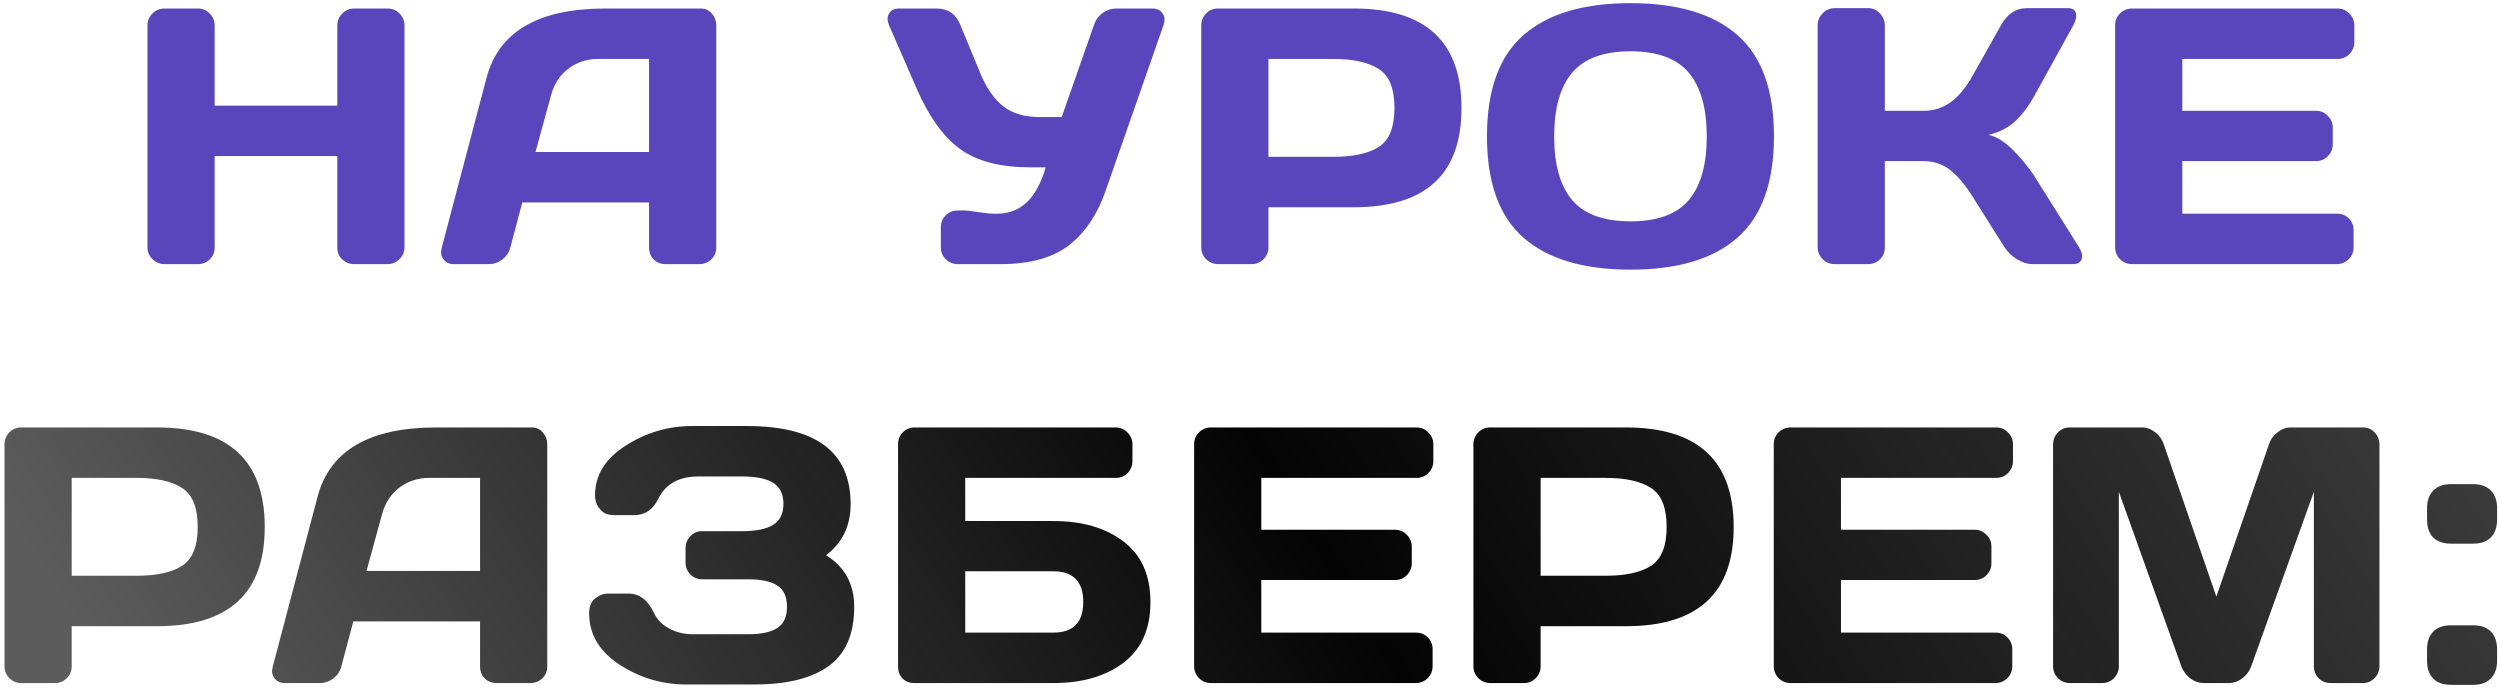 <?xml version="1.0" encoding="UTF-8"?> <svg xmlns="http://www.w3.org/2000/svg" width="549" height="151" viewBox="0 0 549 151" fill="none"><path d="M32.38 54.321V5.586C32.38 4.569 32.745 3.694 33.476 2.964C34.207 2.233 35.107 1.868 36.177 1.868H43.458C44.475 1.868 45.337 2.233 46.041 2.964C46.772 3.694 47.137 4.569 47.137 5.586V23.201H74.068V5.586C74.068 4.569 74.433 3.694 75.164 2.964C75.895 2.233 76.769 1.868 77.787 1.868H85.068C86.138 1.868 87.025 2.233 87.729 2.964C88.46 3.694 88.825 4.569 88.825 5.586V54.321C88.825 55.338 88.447 56.212 87.69 56.943C86.96 57.648 86.085 58 85.068 58H77.787C76.769 58 75.895 57.661 75.164 56.982C74.433 56.278 74.068 55.416 74.068 54.399V34.279H47.137V54.399C47.137 55.416 46.772 56.278 46.041 56.982C45.337 57.661 44.475 58 43.458 58H36.177C35.159 58 34.272 57.648 33.515 56.943C32.758 56.212 32.38 55.338 32.38 54.321ZM97.005 54.399L106.83 17.134C109.492 6.982 118.156 1.894 132.822 1.868H153.92C154.886 1.868 155.682 2.233 156.308 2.964C156.96 3.694 157.287 4.543 157.287 5.508V54.399C157.287 55.416 156.921 56.278 156.19 56.982C155.46 57.661 154.586 58 153.568 58H146.209C145.139 58 144.252 57.661 143.547 56.982C142.869 56.278 142.529 55.39 142.529 54.321V44.456H114.698L112.075 54.321C111.814 55.39 111.227 56.278 110.314 56.982C109.4 57.661 108.435 58 107.417 58H99.706C98.688 58 97.918 57.648 97.396 56.943C97.031 56.473 96.848 55.938 96.848 55.338C96.874 55.051 96.927 54.738 97.005 54.399ZM117.595 33.379H142.529V12.945H131.373C128.868 12.945 126.676 13.663 124.797 15.098C122.944 16.508 121.692 18.413 121.039 20.813L117.595 33.379ZM195.253 5.586C195.044 5.091 194.927 4.621 194.901 4.177C194.901 3.734 195.018 3.329 195.253 2.964C195.67 2.233 196.388 1.868 197.406 1.868H205.665C208.17 1.868 209.906 3.055 210.871 5.43L215.373 16.312C216.704 19.469 218.374 21.831 220.383 23.397C222.393 24.936 225.041 25.706 228.33 25.706H233.144L240.229 5.508C240.595 4.386 241.234 3.499 242.147 2.846C243.061 2.194 244.052 1.868 245.122 1.868H253.029C254.047 1.868 254.804 2.22 255.3 2.925C255.587 3.342 255.73 3.812 255.73 4.334C255.73 4.673 255.665 5.038 255.535 5.43L242.774 41.951C240.999 47.092 238.324 51.059 234.749 53.851C231.174 56.617 226.177 58 219.757 58H210.323C209.306 58 208.431 57.648 207.701 56.943C206.97 56.212 206.605 55.338 206.605 54.321V49.897C206.605 48.88 206.957 48.018 207.662 47.314C208.366 46.583 209.253 46.218 210.323 46.218H211.576C212.281 46.218 213.35 46.335 214.786 46.57C216.247 46.805 217.369 46.922 218.152 46.922H218.974C224.167 46.922 227.716 43.53 229.621 36.745H226.255C219.679 36.745 214.551 35.414 210.871 32.752C207.192 30.064 204.034 25.706 201.399 19.678L195.253 5.586ZM263.792 54.321V5.586C263.792 4.569 264.145 3.694 264.849 2.964C265.554 2.233 266.415 1.868 267.433 1.868H297.299C313.061 1.868 320.942 9.148 320.942 23.71C320.968 38.245 313.088 45.513 297.299 45.513H278.55V54.321C278.55 55.338 278.184 56.212 277.454 56.943C276.749 57.648 275.888 58 274.87 58H267.511C266.493 58 265.619 57.648 264.888 56.943C264.158 56.212 263.792 55.338 263.792 54.321ZM278.55 34.435H292.837C297.221 34.435 300.548 33.705 302.819 32.243C305.089 30.756 306.224 27.911 306.224 23.71C306.224 19.482 305.089 16.638 302.819 15.177C300.548 13.689 297.221 12.945 292.837 12.945H278.55V34.435ZM334.563 52.207C329.213 47.509 326.538 40.085 326.538 29.934C326.538 19.782 329.213 12.371 334.563 7.7C339.913 3.029 347.741 0.693 358.049 0.693C368.383 0.693 376.212 3.029 381.536 7.7C386.885 12.371 389.56 19.782 389.56 29.934C389.56 40.085 386.885 47.509 381.536 52.207C376.212 56.878 368.383 59.214 358.049 59.214C347.741 59.214 339.913 56.878 334.563 52.207ZM345.249 15.96C342.613 19.091 341.296 23.762 341.296 29.973C341.296 36.158 342.613 40.816 345.249 43.947C347.911 47.053 352.178 48.605 358.049 48.605C363.947 48.605 368.214 47.053 370.849 43.947C373.485 40.816 374.803 36.158 374.803 29.973C374.803 23.762 373.485 19.091 370.849 15.96C368.214 12.828 363.947 11.262 358.049 11.262C352.178 11.262 347.911 12.828 345.249 15.96ZM399.149 54.242V5.586C399.149 4.569 399.514 3.681 400.245 2.925C400.975 2.168 401.85 1.789 402.867 1.789H410.226C411.244 1.789 412.105 2.168 412.81 2.925C413.541 3.681 413.906 4.569 413.906 5.586V24.336H422.322C424.618 24.336 426.628 23.71 428.35 22.457C430.098 21.205 431.756 19.182 433.321 16.39L439.389 5.586C440.772 3.081 442.651 1.815 445.025 1.789H454.068C455.085 1.789 455.686 2.155 455.868 2.885C455.92 3.068 455.946 3.251 455.946 3.433C455.946 4.034 455.725 4.751 455.281 5.586L446.787 20.97C445.56 23.214 444.177 25.067 442.638 26.528C441.124 27.99 439.141 29.02 436.688 29.621C438.41 29.986 440.172 31.069 441.972 32.87C443.799 34.67 445.404 36.627 446.787 38.741L456.573 54.321C457.016 55.077 457.238 55.73 457.238 56.278C457.238 56.513 457.199 56.734 457.121 56.943C456.86 57.648 456.221 58 455.203 58H446.239C445.221 58 444.125 57.648 442.951 56.943C441.776 56.212 440.863 55.338 440.211 54.321L433.321 43.399C431.677 40.737 430.02 38.741 428.35 37.41C426.68 36.053 424.671 35.375 422.322 35.375H413.906V54.399C413.906 55.416 413.541 56.278 412.81 56.982C412.105 57.661 411.244 58 410.226 58H402.867C401.85 58 400.975 57.635 400.245 56.904C399.514 56.147 399.149 55.26 399.149 54.242ZM464.478 54.242V5.508C464.478 4.49 464.844 3.629 465.574 2.925C466.305 2.22 467.179 1.868 468.197 1.868H513.33C514.348 1.868 515.209 2.233 515.913 2.964C516.644 3.694 517.009 4.569 517.009 5.586V9.266C517.009 10.284 516.644 11.158 515.913 11.889C515.209 12.593 514.348 12.945 513.33 12.945H479.236V24.336H508.593C509.611 24.336 510.472 24.702 511.177 25.432C511.908 26.137 512.273 26.998 512.273 28.016V31.695C512.273 32.713 511.908 33.587 511.177 34.318C510.472 35.023 509.611 35.375 508.593 35.375H479.236V46.922H513.252C514.269 46.922 515.117 47.275 515.796 47.979C516.501 48.684 516.853 49.545 516.853 50.563V54.321C516.853 55.338 516.487 56.212 515.757 56.943C515.026 57.648 514.152 58 513.134 58H468.197C467.179 58 466.305 57.648 465.574 56.943C464.844 56.212 464.478 55.312 464.478 54.242Z" fill="#5A46BC"></path><path d="M0.987 146.32V97.586C0.987 96.569 1.339 95.694 2.043 94.964C2.748 94.233 3.609 93.868 4.627 93.868H34.494C50.256 93.868 58.137 101.148 58.137 115.71C58.163 130.245 50.282 137.513 34.494 137.513H15.744V146.32C15.744 147.338 15.379 148.212 14.648 148.943C13.943 149.648 13.082 150 12.064 150H4.705C3.687 150 2.813 149.648 2.083 148.943C1.352 148.212 0.987 147.338 0.987 146.32ZM15.744 126.435H30.031C34.415 126.435 37.743 125.705 40.013 124.243C42.283 122.756 43.419 119.911 43.419 115.71C43.419 111.482 42.283 108.638 40.013 107.177C37.743 105.689 34.415 104.945 30.031 104.945H15.744V126.435ZM59.897 146.399L69.722 109.134C72.383 98.983 81.047 93.894 95.713 93.868H116.812C117.777 93.868 118.573 94.233 119.2 94.964C119.852 95.694 120.178 96.543 120.178 97.508V146.399C120.178 147.417 119.813 148.278 119.082 148.982C118.351 149.661 117.477 150 116.459 150H109.1C108.03 150 107.143 149.661 106.439 148.982C105.76 148.278 105.421 147.39 105.421 146.32V136.456H77.59L74.967 146.32C74.706 147.39 74.119 148.278 73.205 148.982C72.292 149.661 71.326 150 70.309 150H62.597C61.58 150 60.81 149.648 60.288 148.943C59.923 148.473 59.74 147.938 59.74 147.338C59.766 147.051 59.818 146.738 59.897 146.399ZM80.486 125.378H105.421V104.945H94.265C91.76 104.945 89.568 105.663 87.689 107.098C85.836 108.507 84.583 110.412 83.931 112.813L80.486 125.378ZM129.375 134.695C129.375 133.155 129.832 132.046 130.745 131.368C131.659 130.689 132.546 130.35 133.407 130.35H138.026C140.427 130.35 142.306 131.798 143.663 134.695C144.315 136.078 145.411 137.187 146.951 138.022C148.491 138.857 150.2 139.275 152.079 139.275H164.331C167.175 139.275 169.302 138.818 170.711 137.905C172.12 136.991 172.825 135.438 172.825 133.246C172.825 131.054 172.12 129.502 170.711 128.588C169.302 127.675 167.175 127.218 164.331 127.218H154.232C153.214 127.218 152.34 126.866 151.609 126.161C150.904 125.431 150.552 124.556 150.552 123.539V120.329C150.552 119.363 150.891 118.515 151.57 117.785C152.275 117.028 153.11 116.649 154.075 116.649H162.883C166.04 116.649 168.35 116.18 169.811 115.24C171.298 114.301 172.042 112.774 172.042 110.66C172.042 108.521 171.298 106.981 169.811 106.041C168.35 105.102 166.04 104.632 162.883 104.632H153.371C149.143 104.632 146.22 106.237 144.602 109.447C143.428 111.9 141.667 113.126 139.318 113.126H134.66C134.19 113.126 133.681 113.035 133.133 112.852C132.611 112.67 132.063 112.213 131.489 111.482C130.941 110.752 130.667 109.851 130.667 108.781C130.667 104.345 132.911 100.705 137.4 97.86C141.888 94.99 146.755 93.555 152.001 93.555H164.018C179.206 93.555 186.799 99.269 186.799 110.7C186.799 115.449 184.999 119.194 181.398 121.934C185.521 124.491 187.582 128.262 187.582 133.246C187.582 139.275 185.69 143.633 181.906 146.32C178.149 148.982 172.747 150.313 165.701 150.313H150.709C145.411 150.313 140.531 148.865 136.069 145.968C131.607 143.045 129.375 139.288 129.375 134.695ZM197.21 146.399V97.586C197.21 96.516 197.562 95.629 198.267 94.925C198.972 94.22 199.859 93.868 200.929 93.868H245.005C246.023 93.868 246.884 94.233 247.588 94.964C248.319 95.694 248.684 96.569 248.684 97.586V101.266C248.684 102.284 248.332 103.158 247.627 103.889C246.949 104.593 246.101 104.945 245.083 104.945H211.967V114.418H231.304C237.672 114.418 242.813 115.919 246.727 118.92C250.668 121.895 252.638 126.331 252.638 132.229C252.638 138.1 250.668 142.537 246.727 145.538C242.787 148.513 237.646 150 231.304 150H200.733C199.715 150 198.867 149.661 198.189 148.982C197.536 148.278 197.21 147.417 197.21 146.399ZM211.967 138.922H231.304C235.689 138.922 237.881 136.678 237.881 132.19C237.881 127.701 235.689 125.457 231.304 125.457H211.967V138.922ZM262.227 146.242V97.508C262.227 96.49 262.592 95.629 263.323 94.925C264.053 94.22 264.927 93.868 265.945 93.868H311.078C312.096 93.868 312.957 94.233 313.662 94.964C314.392 95.694 314.758 96.569 314.758 97.586V101.266C314.758 102.284 314.392 103.158 313.662 103.889C312.957 104.593 312.096 104.945 311.078 104.945H276.984V116.336H306.342C307.359 116.336 308.221 116.702 308.925 117.432C309.656 118.137 310.021 118.998 310.021 120.016V123.695C310.021 124.713 309.656 125.587 308.925 126.318C308.221 127.023 307.359 127.375 306.342 127.375H276.984V138.922H311C312.018 138.922 312.866 139.275 313.544 139.979C314.249 140.684 314.601 141.545 314.601 142.563V146.32C314.601 147.338 314.236 148.212 313.505 148.943C312.774 149.648 311.9 150 310.882 150H265.945C264.927 150 264.053 149.648 263.323 148.943C262.592 148.212 262.227 147.312 262.227 146.242ZM323.563 146.32V97.586C323.563 96.569 323.916 95.694 324.62 94.964C325.325 94.233 326.186 93.868 327.204 93.868H357.071C372.833 93.868 380.714 101.148 380.714 115.71C380.74 130.245 372.859 137.513 357.071 137.513H338.321V146.32C338.321 147.338 337.955 148.212 337.225 148.943C336.52 149.648 335.659 150 334.641 150H327.282C326.264 150 325.39 149.648 324.659 148.943C323.929 148.212 323.563 147.338 323.563 146.32ZM338.321 126.435H352.608C356.992 126.435 360.32 125.705 362.59 124.243C364.86 122.756 365.995 119.911 365.995 115.71C365.995 111.482 364.86 108.638 362.59 107.177C360.32 105.689 356.992 104.945 352.608 104.945H338.321V126.435ZM389.519 146.242V97.508C389.519 96.49 389.885 95.629 390.615 94.925C391.346 94.22 392.22 93.868 393.238 93.868H438.371C439.389 93.868 440.25 94.233 440.954 94.964C441.685 95.694 442.05 96.569 442.05 97.586V101.266C442.05 102.284 441.685 103.158 440.954 103.889C440.25 104.593 439.389 104.945 438.371 104.945H404.277V116.336H433.634C434.652 116.336 435.513 116.702 436.218 117.432C436.949 118.137 437.314 118.998 437.314 120.016V123.695C437.314 124.713 436.949 125.587 436.218 126.318C435.513 127.023 434.652 127.375 433.634 127.375H404.277V138.922H438.293C439.31 138.922 440.158 139.275 440.837 139.979C441.542 140.684 441.894 141.545 441.894 142.563V146.32C441.894 147.338 441.529 148.212 440.798 148.943C440.067 149.648 439.193 150 438.175 150H393.238C392.22 150 391.346 149.648 390.615 148.943C389.885 148.212 389.519 147.312 389.519 146.242ZM450.856 146.242V97.665C450.856 96.595 451.209 95.694 451.913 94.964C452.618 94.233 453.479 93.868 454.497 93.868H470.428C471.446 93.868 472.411 94.233 473.325 94.964C474.238 95.694 474.851 96.569 475.165 97.586L486.712 131.015L498.259 97.586C498.573 96.569 499.186 95.694 500.099 94.964C501.013 94.233 501.978 93.868 502.996 93.868H518.927C519.945 93.868 520.793 94.233 521.472 94.964C522.176 95.694 522.529 96.595 522.529 97.665V146.242C522.529 147.312 522.163 148.212 521.433 148.943C520.728 149.648 519.867 150 518.849 150H511.803C510.786 150 509.911 149.648 509.181 148.943C508.476 148.212 508.124 147.312 508.124 146.242V107.999L494.306 146.477C493.941 147.443 493.301 148.278 492.388 148.982C491.475 149.661 490.509 150 489.491 150H483.894C482.876 150 481.91 149.661 480.997 148.982C480.11 148.278 479.47 147.443 479.079 146.477L465.3 107.999V146.242C465.3 147.312 464.935 148.212 464.204 148.943C463.5 149.648 462.639 150 461.621 150H454.575C453.557 150 452.683 149.648 451.952 148.943C451.222 148.212 450.856 147.312 450.856 146.242ZM532.979 145.107V142.641C532.979 140.919 533.435 139.601 534.349 138.687C535.262 137.774 536.567 137.317 538.263 137.317H543.078C544.8 137.317 546.105 137.774 546.992 138.687C547.905 139.601 548.362 140.919 548.362 142.641V145.107C548.362 146.751 547.905 148.043 546.992 148.982C546.105 149.922 544.8 150.391 543.078 150.391H538.263C536.541 150.391 535.223 149.922 534.309 148.982C533.422 148.043 532.979 146.751 532.979 145.107ZM532.979 114.066V111.6C532.979 109.956 533.435 108.664 534.349 107.725C535.262 106.785 536.567 106.315 538.263 106.315H543.078C544.8 106.315 546.105 106.785 546.992 107.725C547.905 108.664 548.362 109.956 548.362 111.6V114.066C548.362 115.788 547.905 117.106 546.992 118.019C546.105 118.933 544.8 119.389 543.078 119.389H538.263C536.541 119.389 535.223 118.933 534.309 118.019C533.422 117.106 532.979 115.788 532.979 114.066Z" fill="url(#paint0_linear_9279_265)"></path><defs><linearGradient id="paint0_linear_9279_265" x1="-93.019" y1="-34.457" x2="325.761" y2="-300.262" gradientUnits="userSpaceOnUse"><stop stop-color="#050405" stop-opacity="0.65"></stop><stop offset="0.485" stop-color="#050405"></stop><stop offset="1" stop-color="#050405" stop-opacity="0.75"></stop></linearGradient></defs></svg> 